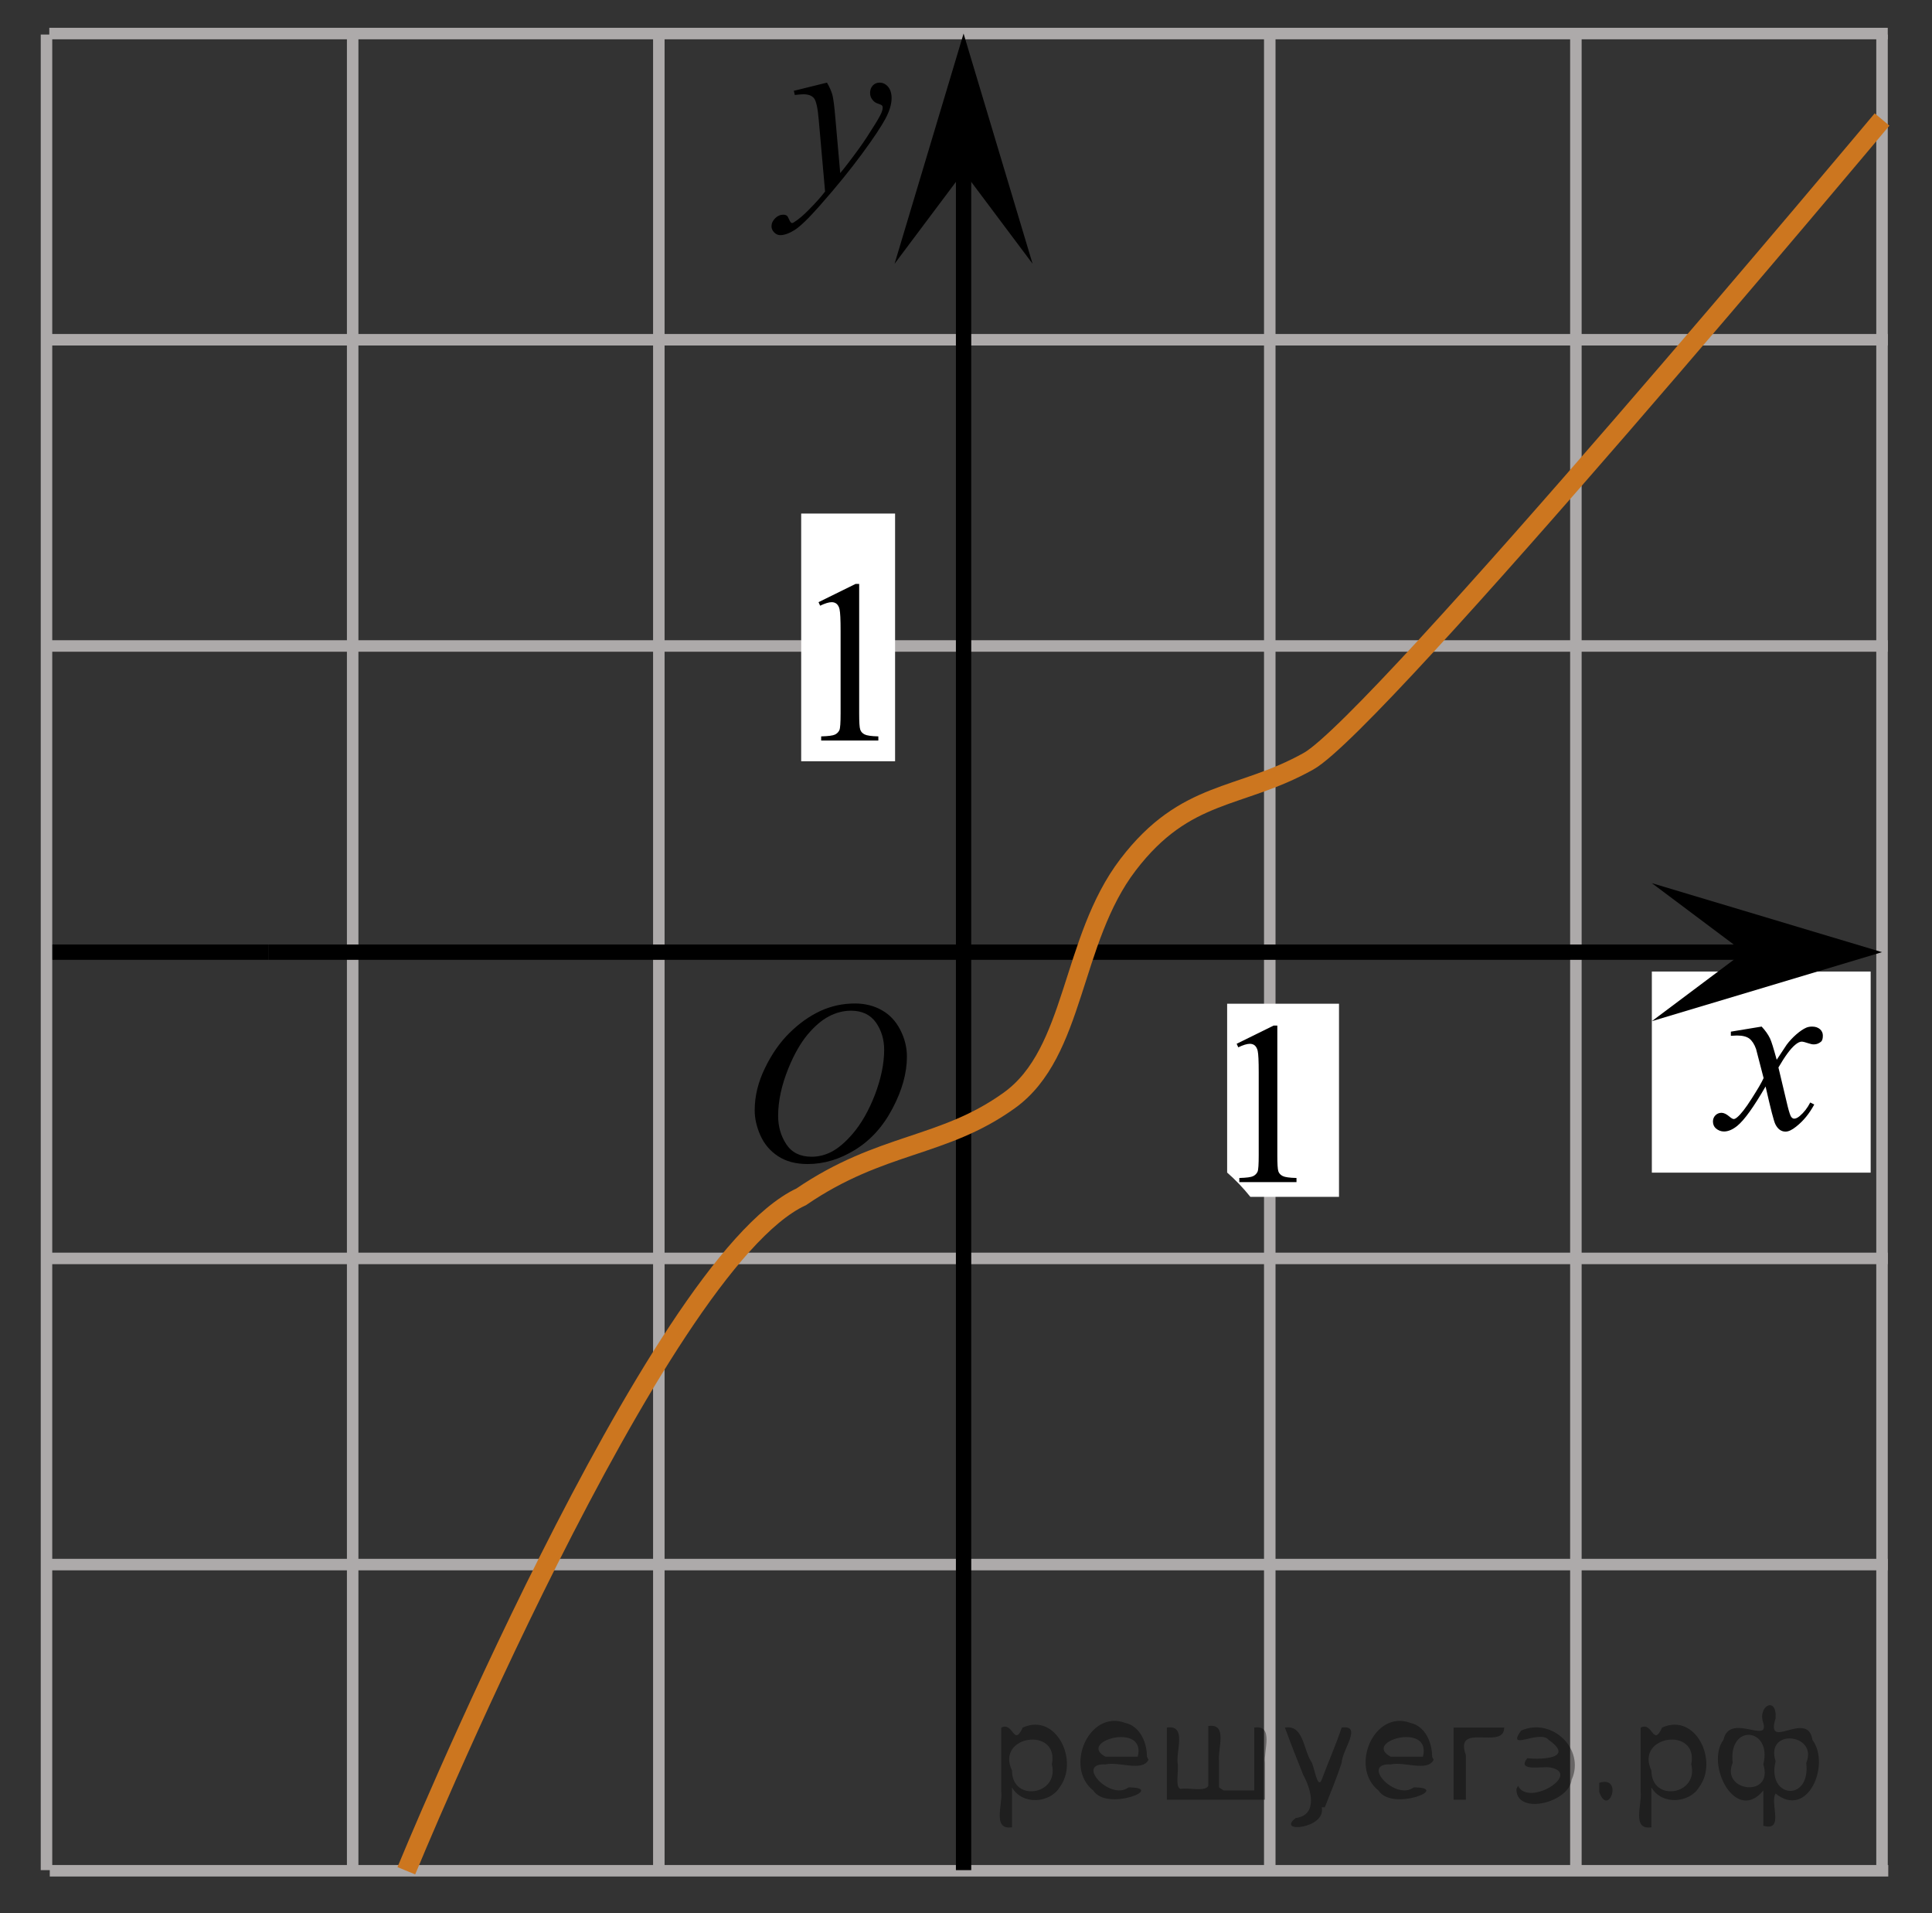 <?xml version="1.0" encoding="utf-8"?>
<!-- Generator: Adobe Illustrator 16.0.0, SVG Export Plug-In . SVG Version: 6.00 Build 0)  -->
<!DOCTYPE svg PUBLIC "-//W3C//DTD SVG 1.1//EN" "http://www.w3.org/Graphics/SVG/1.1/DTD/svg11.dtd">
<svg version="1.1" id="Слой_1" xmlns="http://www.w3.org/2000/svg" xmlns:xlink="http://www.w3.org/1999/xlink" x="0px" y="0px"
	 width="126px" height="124.75px" viewBox="178.5 39.25 126 124.75" enable-background="new 178.5 39.25 126 124.75"
	 xml:space="preserve">
<rect x="178.5" y="39.25" width="126" height="124.75" fill="#333333" stroke="none"/>
<line fill="none" stroke="#000000" stroke-miterlimit="10" x1="181.532" y1="101.337" x2="196" y2="101.337"/>
<line fill="none" stroke="#ADAAAA" stroke-width="0.75" stroke-miterlimit="10" x1="181.715" y1="41.438" x2="301.615" y2="41.438"/>
<line fill="none" stroke="#ADAAAA" stroke-width="0.75" stroke-miterlimit="10" x1="181.715" y1="61.404" x2="301.615" y2="61.404"/>
<line fill="none" stroke="#ADAAAA" stroke-width="0.75" stroke-miterlimit="10" x1="181.715" y1="81.372" x2="301.615" y2="81.372"/>
<line fill="none" stroke="#ADAAAA" stroke-width="0.75" stroke-miterlimit="10" x1="207.137" y1="101.337" x2="297" y2="101.337"/>
<line fill="none" stroke="#ADAAAA" stroke-width="0.75" stroke-miterlimit="10" x1="181.715" y1="121.307" x2="301.615" y2="121.307"/>
<line fill="none" stroke="#ADAAAA" stroke-width="0.75" stroke-miterlimit="10" x1="181.715" y1="141.271" x2="301.615" y2="141.271"/>
<line fill="none" stroke="#ADAAAA" stroke-width="0.75" stroke-miterlimit="10" x1="201.5" y1="161.229" x2="201.5" y2="41.169"/>
<line fill="none" stroke="#ADAAAA" stroke-width="0.75" stroke-miterlimit="10" x1="221.467" y1="161.195" x2="221.467" y2="41.715"/>
<line fill="none" stroke="#ADAAAA" stroke-width="0.75" stroke-miterlimit="10" x1="261.311" y1="161.195" x2="261.311" y2="41.502"/>
<line fill="none" stroke="#ADAAAA" stroke-width="0.75" stroke-miterlimit="10" x1="281.275" y1="161.195" x2="281.275" y2="41.502"/>
<line fill="none" stroke="#ADAAAA" stroke-width="0.75" stroke-miterlimit="10" x1="301.241" y1="161.195" x2="301.241" y2="41.502"/>
<polygon points="241.342,50.444 236.842,56.449 241.342,41.438 245.842,56.449 "/>
<g>
	<g>
		<g>
			<g>
				<g>
					<g>
						<g>
							<g>
								<g>
									<g>
										<defs>
											<rect id="SVGID_1_" x="226.12" y="41.699" width="13.746" height="16.491"/>
										</defs>
										<clipPath id="SVGID_2_">
											<use xlink:href="#SVGID_1_"  overflow="visible"/>
										</clipPath>
										<g clip-path="url(#SVGID_2_)">
											<path d="M232.434,44.638c0.168,0.285,0.282,0.552,0.354,0.801c0.063,0.248,0.127,0.736,0.188,1.465l0.321,3.632
												c0.3-0.354,0.728-0.913,1.285-1.683c0.271-0.374,0.604-0.884,1.004-1.528c0.24-0.394,0.392-0.669,0.438-0.825
												c0.029-0.078,0.043-0.159,0.043-0.243c0-0.056-0.016-0.101-0.051-0.133c-0.035-0.034-0.125-0.075-0.271-0.122
												s-0.271-0.135-0.354-0.26c-0.103-0.126-0.146-0.27-0.146-0.433c0-0.201,0.063-0.363,0.178-0.486
												c0.117-0.123,0.27-0.185,0.441-0.185c0.217,0,0.398,0.09,0.555,0.27c0.15,0.182,0.229,0.429,0.229,0.741
												c0,0.391-0.133,0.833-0.396,1.332c-0.269,0.5-0.772,1.269-1.535,2.3c-0.758,1.033-1.676,2.16-2.754,3.383
												c-0.741,0.841-1.293,1.369-1.647,1.59c-0.356,0.22-0.668,0.329-0.928,0.329c-0.146,0-0.283-0.06-0.396-0.176
												c-0.114-0.113-0.176-0.25-0.176-0.4c0-0.191,0.08-0.366,0.236-0.523c0.159-0.158,0.334-0.234,0.521-0.234
												c0.102,0,0.184,0.021,0.241,0.064c0.041,0.024,0.084,0.095,0.131,0.21c0.051,0.116,0.095,0.193,0.132,0.232
												c0.021,0.022,0.055,0.037,0.09,0.037c0.024,0,0.082-0.024,0.149-0.074c0.271-0.167,0.586-0.435,0.94-0.797
												c0.478-0.482,0.822-0.876,1.054-1.183l-0.414-4.68c-0.063-0.771-0.172-1.242-0.313-1.41
												c-0.143-0.167-0.369-0.251-0.689-0.251c-0.104,0-0.287,0.017-0.559,0.045l-0.063-0.271L232.434,44.638z"/>
										</g>
									</g>
								</g>
							</g>
						</g>
					</g>
				</g>
			</g>
		</g>
	</g>
</g>
<line fill="none" stroke="#ADAAAA" stroke-width="0.75" stroke-miterlimit="10" x1="181.746" y1="161.236" x2="301.647" y2="161.236"/>
<line fill="none" stroke="#ADAAAA" stroke-width="0.75" stroke-miterlimit="10" x1="181.532" y1="161.195" x2="181.532" y2="41.502"/>
<line fill="none" stroke="#000000" stroke-miterlimit="10" x1="241.342" y1="161.195" x2="241.342" y2="46.333"/>
<line fill="none" stroke="#000000" stroke-miterlimit="10" x1="196" y1="101.337" x2="296.534" y2="101.337"/>
<path fill="none" stroke="#CC761F" stroke-width="1.25" stroke-miterlimit="10" d="M178.5,39.25"/>
<path fill="none" stroke="#CC761F" stroke-width="1.25" stroke-miterlimit="10" d="M304.5,164"/>
<path fill="none" stroke="#CC761F" stroke-width="1.25" stroke-miterlimit="10" d="M205,161.236c0,0,16.261-39.546,25.751-43.944
	c5.25-3.584,9.25-3.175,13.583-6.296s3.969-10.433,7.734-15.36s7.266-4.233,11.766-6.747s37.407-41.847,37.407-41.847"/>
<path fill="#FFFFFF" d="M258.531,104.699v11.01c0.553,0.482,1.058,1.014,1.514,1.583h5.781v-12.593H258.531z"/>
<g>
	<g>
		<g>
			<g>
				<g>
					<g>
						<g>
							<g>
								<g>
									<defs>
										<rect id="SVGID_3_" x="256.546" y="102.6" width="9.53" height="16.489"/>
									</defs>
									<clipPath id="SVGID_4_">
										<use xlink:href="#SVGID_3_"  overflow="visible"/>
									</clipPath>
									<g clip-path="url(#SVGID_4_)">
										<path d="M259.152,107.311l2.412-1.188h0.24v8.453c0,0.563,0.021,0.908,0.066,1.047c0.045,0.141,0.146,0.244,0.289,0.314
											c0.146,0.072,0.438,0.114,0.895,0.125v0.271h-3.729v-0.271c0.47-0.012,0.771-0.053,0.905-0.121
											c0.139-0.07,0.229-0.168,0.285-0.289c0.053-0.119,0.075-0.479,0.075-1.082v-5.398c0-0.729-0.021-1.195-0.067-1.402
											c-0.035-0.152-0.103-0.271-0.188-0.348c-0.09-0.076-0.196-0.109-0.326-0.109c-0.18,0-0.432,0.076-0.752,0.229
											L259.152,107.311z"/>
									</g>
								</g>
							</g>
						</g>
					</g>
				</g>
			</g>
		</g>
	</g>
</g>
<rect x="286.229" y="102.6" fill="#FFFFFF" width="14.271" height="13.114"/>
<g>
	<g>
		<g>
			<g>
				<g>
					<g>
						<g>
							<g>
								<g>
									<g>
										<defs>
											<rect id="SVGID_5_" x="287.555" y="103.246" width="12.358" height="13.729"/>
										</defs>
										<clipPath id="SVGID_6_">
											<use xlink:href="#SVGID_5_"  overflow="visible"/>
										</clipPath>
										<g clip-path="url(#SVGID_6_)">
											<path d="M293.389,106.189c0.239,0.256,0.422,0.513,0.545,0.769c0.09,0.181,0.233,0.646,0.438,1.396l0.647-0.977
												c0.172-0.232,0.383-0.461,0.627-0.675c0.246-0.214,0.461-0.356,0.646-0.438c0.115-0.051,0.248-0.074,0.394-0.074
												c0.213,0,0.383,0.063,0.508,0.17c0.125,0.113,0.188,0.252,0.188,0.414c0,0.188-0.033,0.313-0.105,0.389
												c-0.143,0.123-0.295,0.188-0.477,0.188c-0.104,0-0.215-0.021-0.331-0.063c-0.229-0.078-0.392-0.117-0.466-0.117
												c-0.113,0-0.262,0.067-0.424,0.206c-0.311,0.256-0.67,0.75-1.094,1.48l0.604,2.539c0.098,0.39,0.176,0.614,0.234,0.69
												c0.063,0.076,0.129,0.108,0.188,0.108c0.104,0,0.229-0.058,0.361-0.17c0.271-0.228,0.5-0.521,0.688-0.885l0.26,0.133
												c-0.313,0.58-0.698,1.063-1.184,1.444c-0.271,0.218-0.498,0.322-0.688,0.322c-0.272,0-0.494-0.152-0.656-0.465
												c-0.104-0.189-0.314-1.019-0.646-2.478c-0.77,1.332-1.381,2.188-1.846,2.568c-0.302,0.244-0.59,0.367-0.869,0.367
												c-0.193,0-0.375-0.068-0.539-0.213c-0.113-0.105-0.178-0.258-0.178-0.438c0-0.161,0.057-0.298,0.162-0.405
												c0.105-0.104,0.239-0.162,0.396-0.162c0.15,0,0.318,0.08,0.502,0.235c0.127,0.11,0.229,0.171,0.295,0.171
												c0.061,0,0.136-0.039,0.229-0.117c0.229-0.188,0.546-0.59,0.939-1.211c0.396-0.619,0.658-1.063,0.781-1.343
												c-0.311-1.192-0.477-1.825-0.492-1.896c-0.111-0.317-0.268-0.547-0.44-0.68c-0.185-0.135-0.446-0.199-0.808-0.199
												c-0.111,0-0.24,0.006-0.396,0.018v-0.27L293.389,106.189z"/>
										</g>
									</g>
								</g>
							</g>
						</g>
					</g>
				</g>
			</g>
		</g>
	</g>
</g>
<polygon points="292.234,101.337 286.229,96.837 301.241,101.337 286.229,105.837 "/>
<g>
	<g>
		<g>
			<g>
				<g>
					<g>
						<g>
							<g>
								<g>
									<g>
										<defs>
											<rect id="SVGID_7_" x="224.774" y="101.175" width="16.438" height="17.871"/>
										</defs>
										<clipPath id="SVGID_8_">
											<use xlink:href="#SVGID_7_"  overflow="visible"/>
										</clipPath>
										<g clip-path="url(#SVGID_8_)">
											<path d="M234.252,104.684c0.662,0,1.248,0.146,1.759,0.438c0.512,0.285,0.909,0.714,1.198,1.271
												c0.289,0.563,0.438,1.146,0.438,1.754c0,1.07-0.313,2.196-0.937,3.377c-0.62,1.185-1.435,2.078-2.435,2.696
												c-1,0.62-2.034,0.933-3.104,0.933c-0.771,0-1.414-0.172-1.936-0.516c-0.518-0.342-0.896-0.793-1.146-1.354
												c-0.248-0.563-0.37-1.104-0.37-1.633c0-0.938,0.229-1.857,0.678-2.771c0.442-0.913,0.979-1.676,1.604-2.289
												c0.623-0.611,1.287-1.084,1.992-1.414C232.707,104.848,233.457,104.684,234.252,104.684z M234.002,105.154
												c-0.489,0-0.974,0.123-1.438,0.367c-0.467,0.242-0.936,0.644-1.396,1.19c-0.461,0.558-0.875,1.279-1.243,2.181
												c-0.451,1.104-0.677,2.146-0.677,3.121c0,0.695,0.179,1.314,0.535,1.854c0.356,0.538,0.907,0.81,1.646,0.81
												c0.446,0,0.889-0.106,1.313-0.329c0.43-0.226,0.875-0.604,1.344-1.141c0.584-0.675,1.072-1.535,1.478-2.581
												c0.396-1.046,0.599-2.021,0.599-2.928c0-0.673-0.183-1.267-0.537-1.776C235.261,105.414,234.722,105.154,234.002,105.154
												z"/>
										</g>
									</g>
								</g>
							</g>
						</g>
					</g>
				</g>
			</g>
		</g>
	</g>
</g>
<rect x="230.751" y="72.737" fill="#FFFFFF" width="6.124" height="16.151"/>
<g>
	<g>
		<g>
			<g>
				<g>
					<g>
						<g>
							<g>
								<defs>
									<rect id="SVGID_9_" x="229.275" y="73.804" width="9.531" height="16.49"/>
								</defs>
								<clipPath id="SVGID_10_">
									<use xlink:href="#SVGID_9_"  overflow="visible"/>
								</clipPath>
								<g clip-path="url(#SVGID_10_)">
									<path d="M231.883,78.515l2.412-1.188h0.238v8.453c0,0.562,0.021,0.909,0.07,1.047c0.045,0.14,0.146,0.244,0.289,0.315
										c0.146,0.072,0.438,0.114,0.891,0.125v0.271h-3.729v-0.271c0.471-0.012,0.771-0.053,0.905-0.12
										c0.14-0.072,0.229-0.168,0.285-0.289c0.053-0.121,0.077-0.479,0.077-1.082v-5.399c0-0.729-0.021-1.196-0.069-1.403
										c-0.034-0.154-0.101-0.271-0.188-0.347c-0.09-0.076-0.196-0.111-0.325-0.111c-0.181,0-0.433,0.077-0.753,0.229
										L231.883,78.515z"/>
								</g>
							</g>
						</g>
					</g>
				</g>
			</g>
		</g>
	</g>
</g>
<g style="stroke:none;fill:#000;fill-opacity:0.4" > <path d="m 244.5,155.9 c 0,0.8 0,1.6 0,2.5 -1.3,0.2 -0.6,-1.5 -0.7,-2.3 0,-1.4 0,-2.8 0,-4.2 0.8,-0.4 0.8,1.3 1.4,0.0 2.2,-1.0 3.7,2.2 2.4,3.9 -0.6,1.0 -2.4,1.2 -3.1,0.0 z m 2.6,-1.6 c 0.5,-2.5 -3.7,-1.9 -2.6,0.4 0.0,2.1 3.1,1.6 2.6,-0.4 z" /> <path d="m 253.4,154.0 c -0.4,0.8 -1.9,0.1 -2.8,0.3 -2.0,-0.1 0.3,2.4 1.5,1.5 2.5,0.0 -1.4,1.6 -2.3,0.2 -1.9,-1.5 -0.3,-5.3 2.1,-4.4 0.9,0.2 1.4,1.2 1.4,2.2 z m -0.7,-0.2 c 0.6,-2.3 -4.0,-1.0 -2.1,0.0 0.7,0 1.4,-0.0 2.1,-0.0 z" /> <path d="m 258.3,156.0 c 0.6,0 1.3,0 2.0,0 0,-1.3 0,-2.7 0,-4.1 1.3,-0.2 0.6,1.5 0.7,2.3 0,0.8 0,1.6 0,2.4 -2.1,0 -4.2,0 -6.4,0 0,-1.5 0,-3.1 0,-4.7 1.3,-0.2 0.6,1.5 0.7,2.3 0.1,0.5 -0.2,1.6 0.2,1.7 0.5,-0.1 1.6,0.2 1.8,-0.2 0,-1.3 0,-2.6 0,-3.9 1.3,-0.2 0.6,1.5 0.7,2.3 0,0.5 0,1.1 0,1.7 z" /> <path d="m 264.7,157.1 c 0.3,1.4 -3.0,1.7 -1.7,0.7 1.5,-0.2 1.0,-1.9 0.5,-2.8 -0.4,-1.0 -0.8,-2.0 -1.2,-3.1 1.2,-0.2 1.2,1.4 1.7,2.2 0.2,0.2 0.4,1.9 0.7,1.2 0.4,-1.1 0.9,-2.2 1.3,-3.4 1.4,-0.2 0.0,1.5 -0.0,2.3 -0.3,0.9 -0.7,1.9 -1.1,2.9 z" /> <path d="m 272.0,154.0 c -0.4,0.8 -1.9,0.1 -2.8,0.3 -2.0,-0.1 0.3,2.4 1.5,1.5 2.5,0.0 -1.4,1.6 -2.3,0.2 -1.9,-1.5 -0.3,-5.3 2.1,-4.4 0.9,0.2 1.4,1.2 1.4,2.2 z m -0.7,-0.2 c 0.6,-2.3 -4.0,-1.0 -2.1,0.0 0.7,0 1.4,-0.0 2.1,-0.0 z" /> <path d="m 273.3,156.6 c 0,-1.5 0,-3.1 0,-4.7 1.1,0 2.2,0 3.3,0 0.0,1.5 -3.3,-0.4 -2.5,1.8 0,0.9 0,1.9 0,2.9 -0.2,0 -0.5,0 -0.7,0 z" /> <path d="m 277.5,155.7 c 0.7,1.4 4.2,-0.8 2.1,-1.2 -0.5,-0.1 -2.2,0.3 -1.5,-0.6 1.0,0.1 3.1,0.0 1.4,-1.2 -0.6,-0.7 -2.8,0.8 -1.8,-0.6 2.0,-0.9 4.2,1.2 3.3,3.2 -0.2,1.5 -3.5,2.3 -3.6,0.7 l 0,-0.1 0,-0.0 0,0 z" /> <path d="m 282.8,155.5 c 1.6,-0.5 0.6,2.3 -0.0,0.6 -0.0,-0.2 0.0,-0.4 0.0,-0.6 z" /> <path d="m 286.2,155.9 c 0,0.8 0,1.6 0,2.5 -1.3,0.2 -0.6,-1.5 -0.7,-2.3 0,-1.4 0,-2.8 0,-4.2 0.8,-0.4 0.8,1.3 1.4,0.0 2.2,-1.0 3.7,2.2 2.4,3.9 -0.6,1.0 -2.4,1.2 -3.1,0.0 z m 2.6,-1.6 c 0.5,-2.5 -3.7,-1.9 -2.6,0.4 0.0,2.1 3.1,1.6 2.6,-0.4 z" /> <path d="m 291.5,154.2 c -0.8,1.9 2.7,2.3 2.0,0.1 0.6,-2.4 -2.3,-2.7 -2.0,-0.1 z m 2.0,4.2 c 0,-0.8 0,-1.6 0,-2.4 -1.8,2.2 -3.8,-1.7 -2.6,-3.3 0.4,-1.8 3.0,0.3 2.6,-1.1 -0.4,-1.1 0.9,-1.8 0.8,-0.3 -0.7,2.2 2.1,-0.6 2.4,1.4 1.2,1.6 -0.3,5.2 -2.4,3.5 -0.4,0.6 0.6,2.5 -0.8,2.1 z m 2.8,-4.2 c 0.8,-1.9 -2.7,-2.3 -2.0,-0.1 -0.6,2.4 2.3,2.7 2.0,0.1 z" /> </g></svg>

<!--File created and owned by https://sdamgia.ru. Copying is prohibited. All rights reserved.-->
